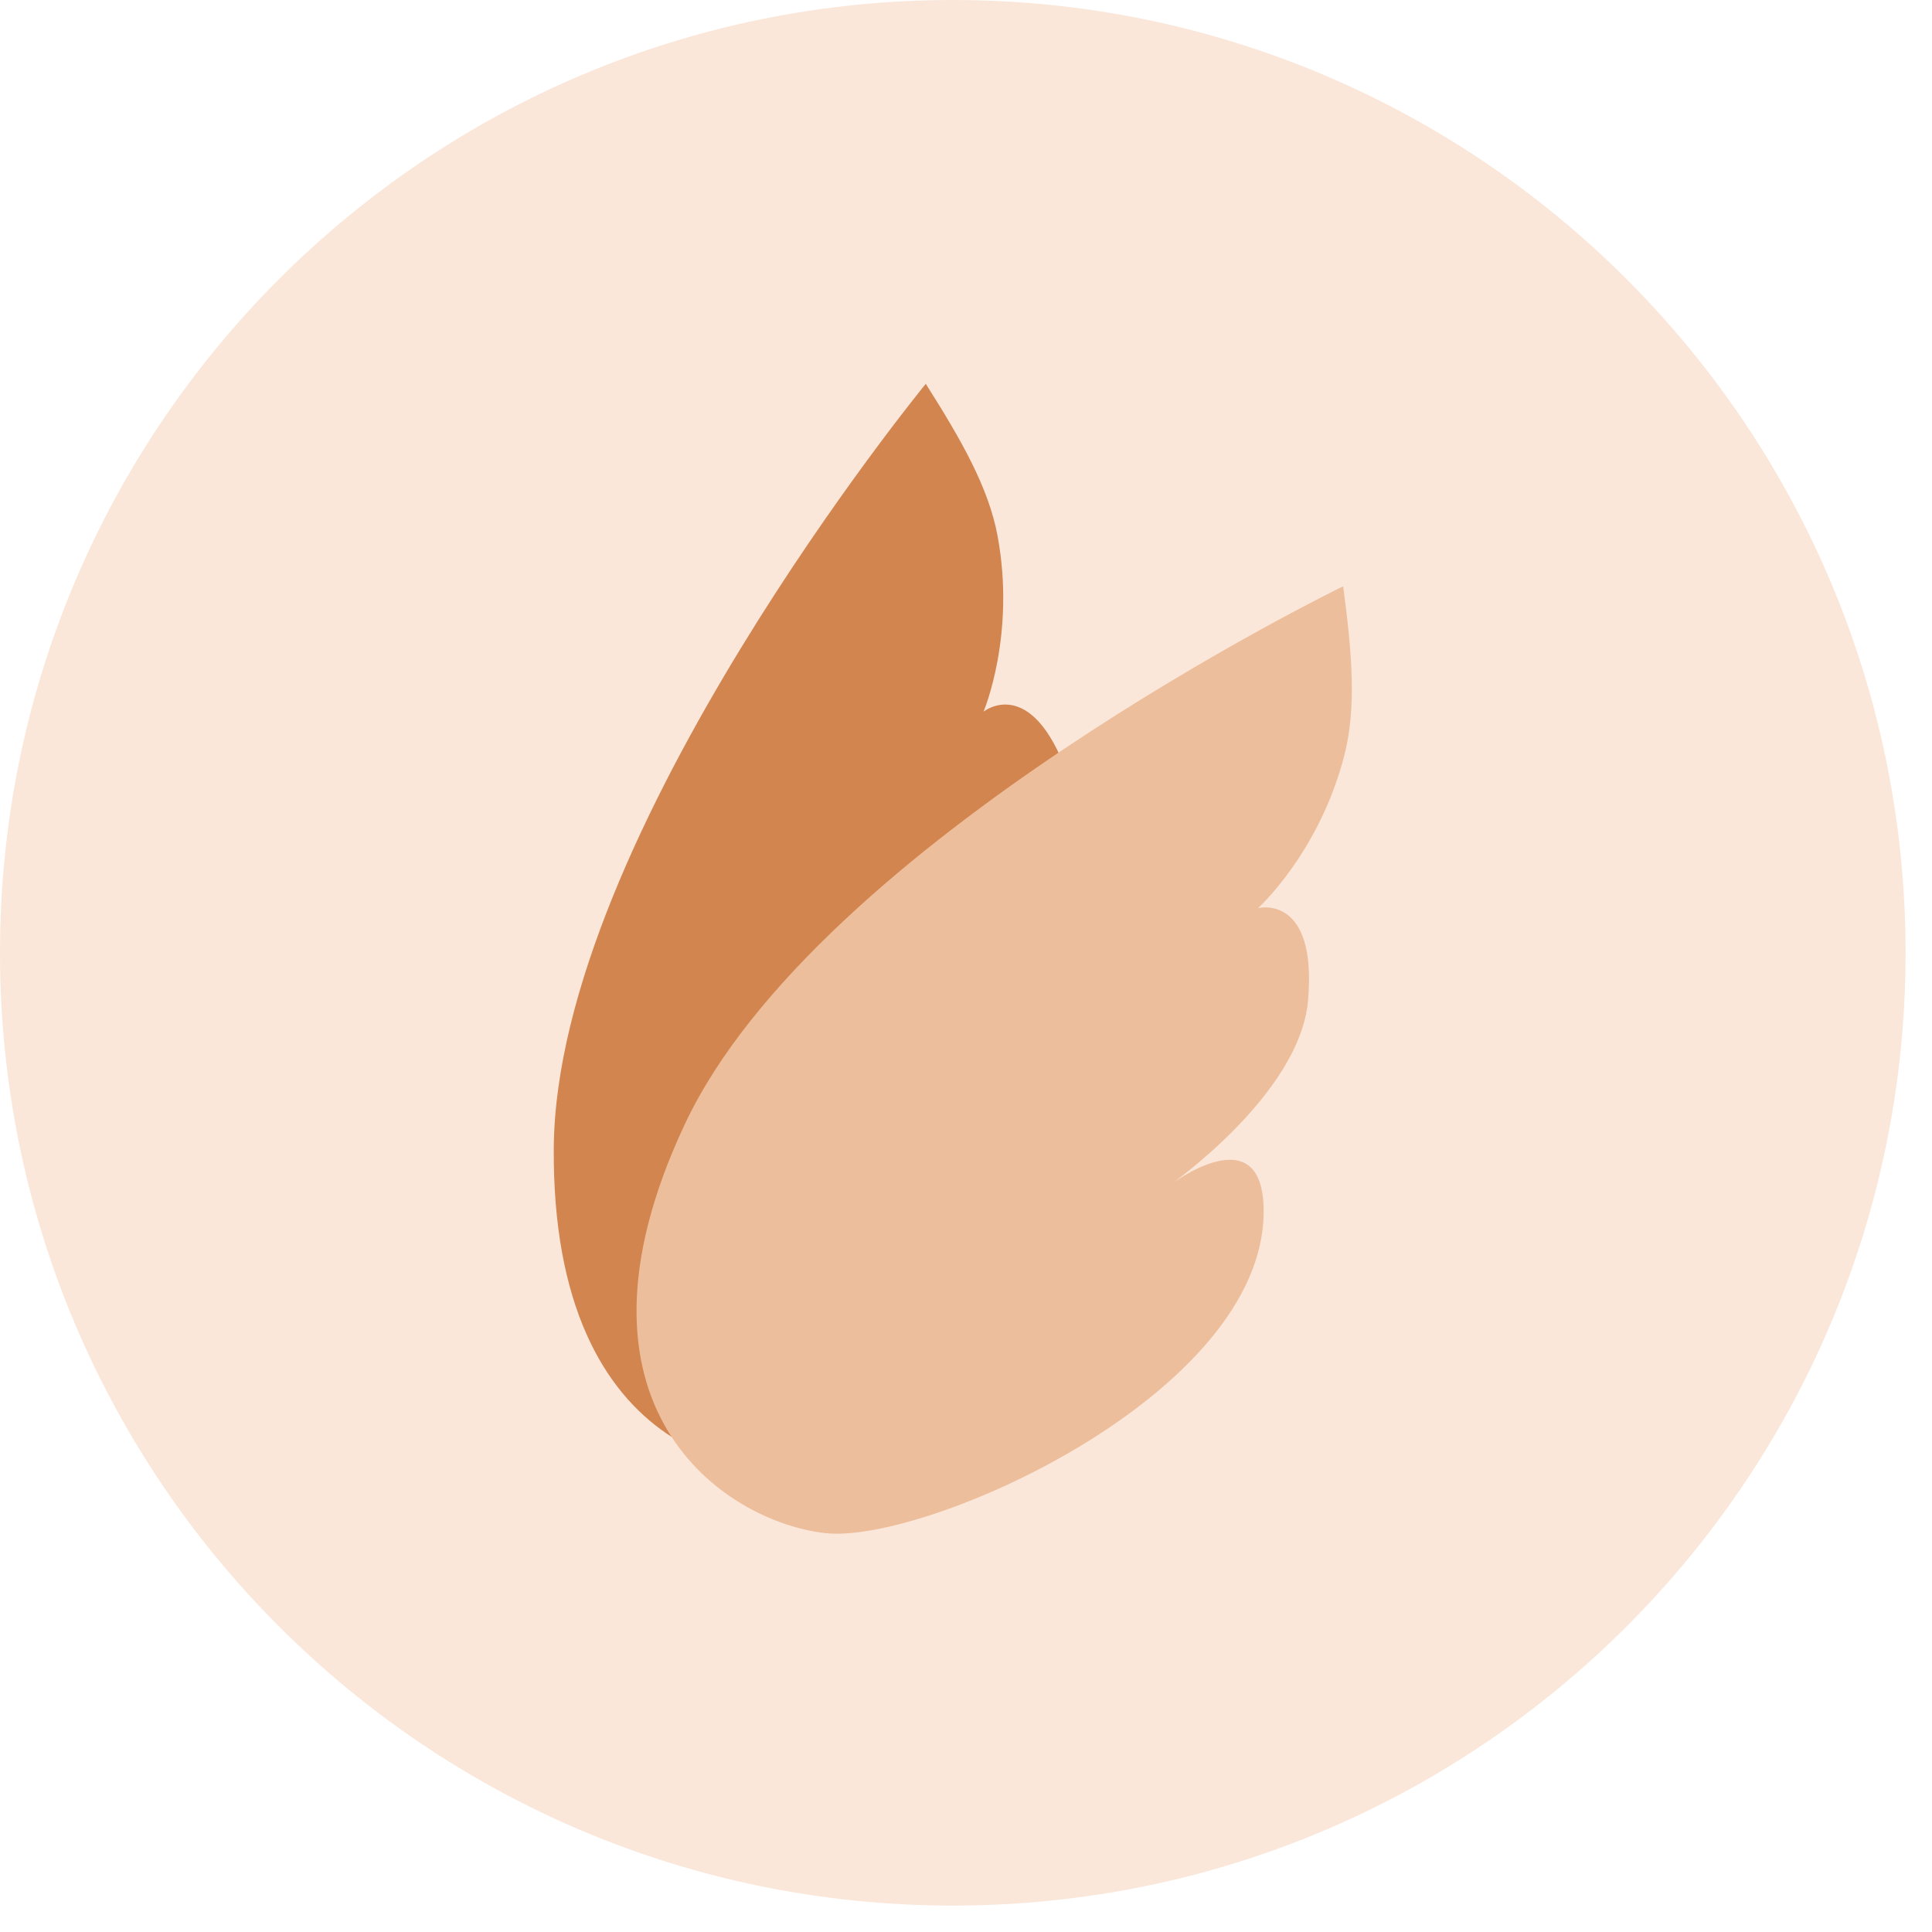 <svg xmlns="http://www.w3.org/2000/svg" width="73" height="73" viewBox="0 0 73 73" fill="none">
<path d="M36.001 72.002C55.884 72.002 72.002 55.884 72.002 36.001C72.002 16.118 55.884 0 36.001 0C16.118 0 0 16.118 0 36.001C0 55.884 16.118 72.002 36.001 72.002Z" fill="#FAE7D9"></path>
<path d="M14.057 0C14.057 0 0.079 17.058 0.001 28.883C-0.078 40.708 7.702 41.885 11.304 40.684C14.905 39.483 24.139 28.979 21.238 22.7C19.679 19.328 17.592 23.306 17.592 23.306C17.592 23.306 20.629 18.115 19.418 14.766C18.034 10.94 16.24 12.386 16.24 12.386C16.24 12.386 17.47 9.491 16.767 5.733C16.432 3.939 15.426 2.156 14.057 0Z" transform="translate(20.923 14.503)" fill="#D2854F"></path>
<path d="M26.7 0C26.7 0 6.855 9.621 1.825 20.324C-3.206 31.024 3.362 35.357 7.135 35.776C10.909 36.195 23.696 30.536 23.696 23.617C23.696 19.903 20.133 22.64 20.133 22.64C20.133 22.64 25.068 19.202 25.373 15.652C25.724 11.599 23.487 12.158 23.487 12.158C23.487 12.158 25.819 10.048 26.756 6.341C27.203 4.57 27.038 2.53 26.7 0Z" transform="translate(24.051 22.153)" fill="#EDBE9C"></path>
</svg>